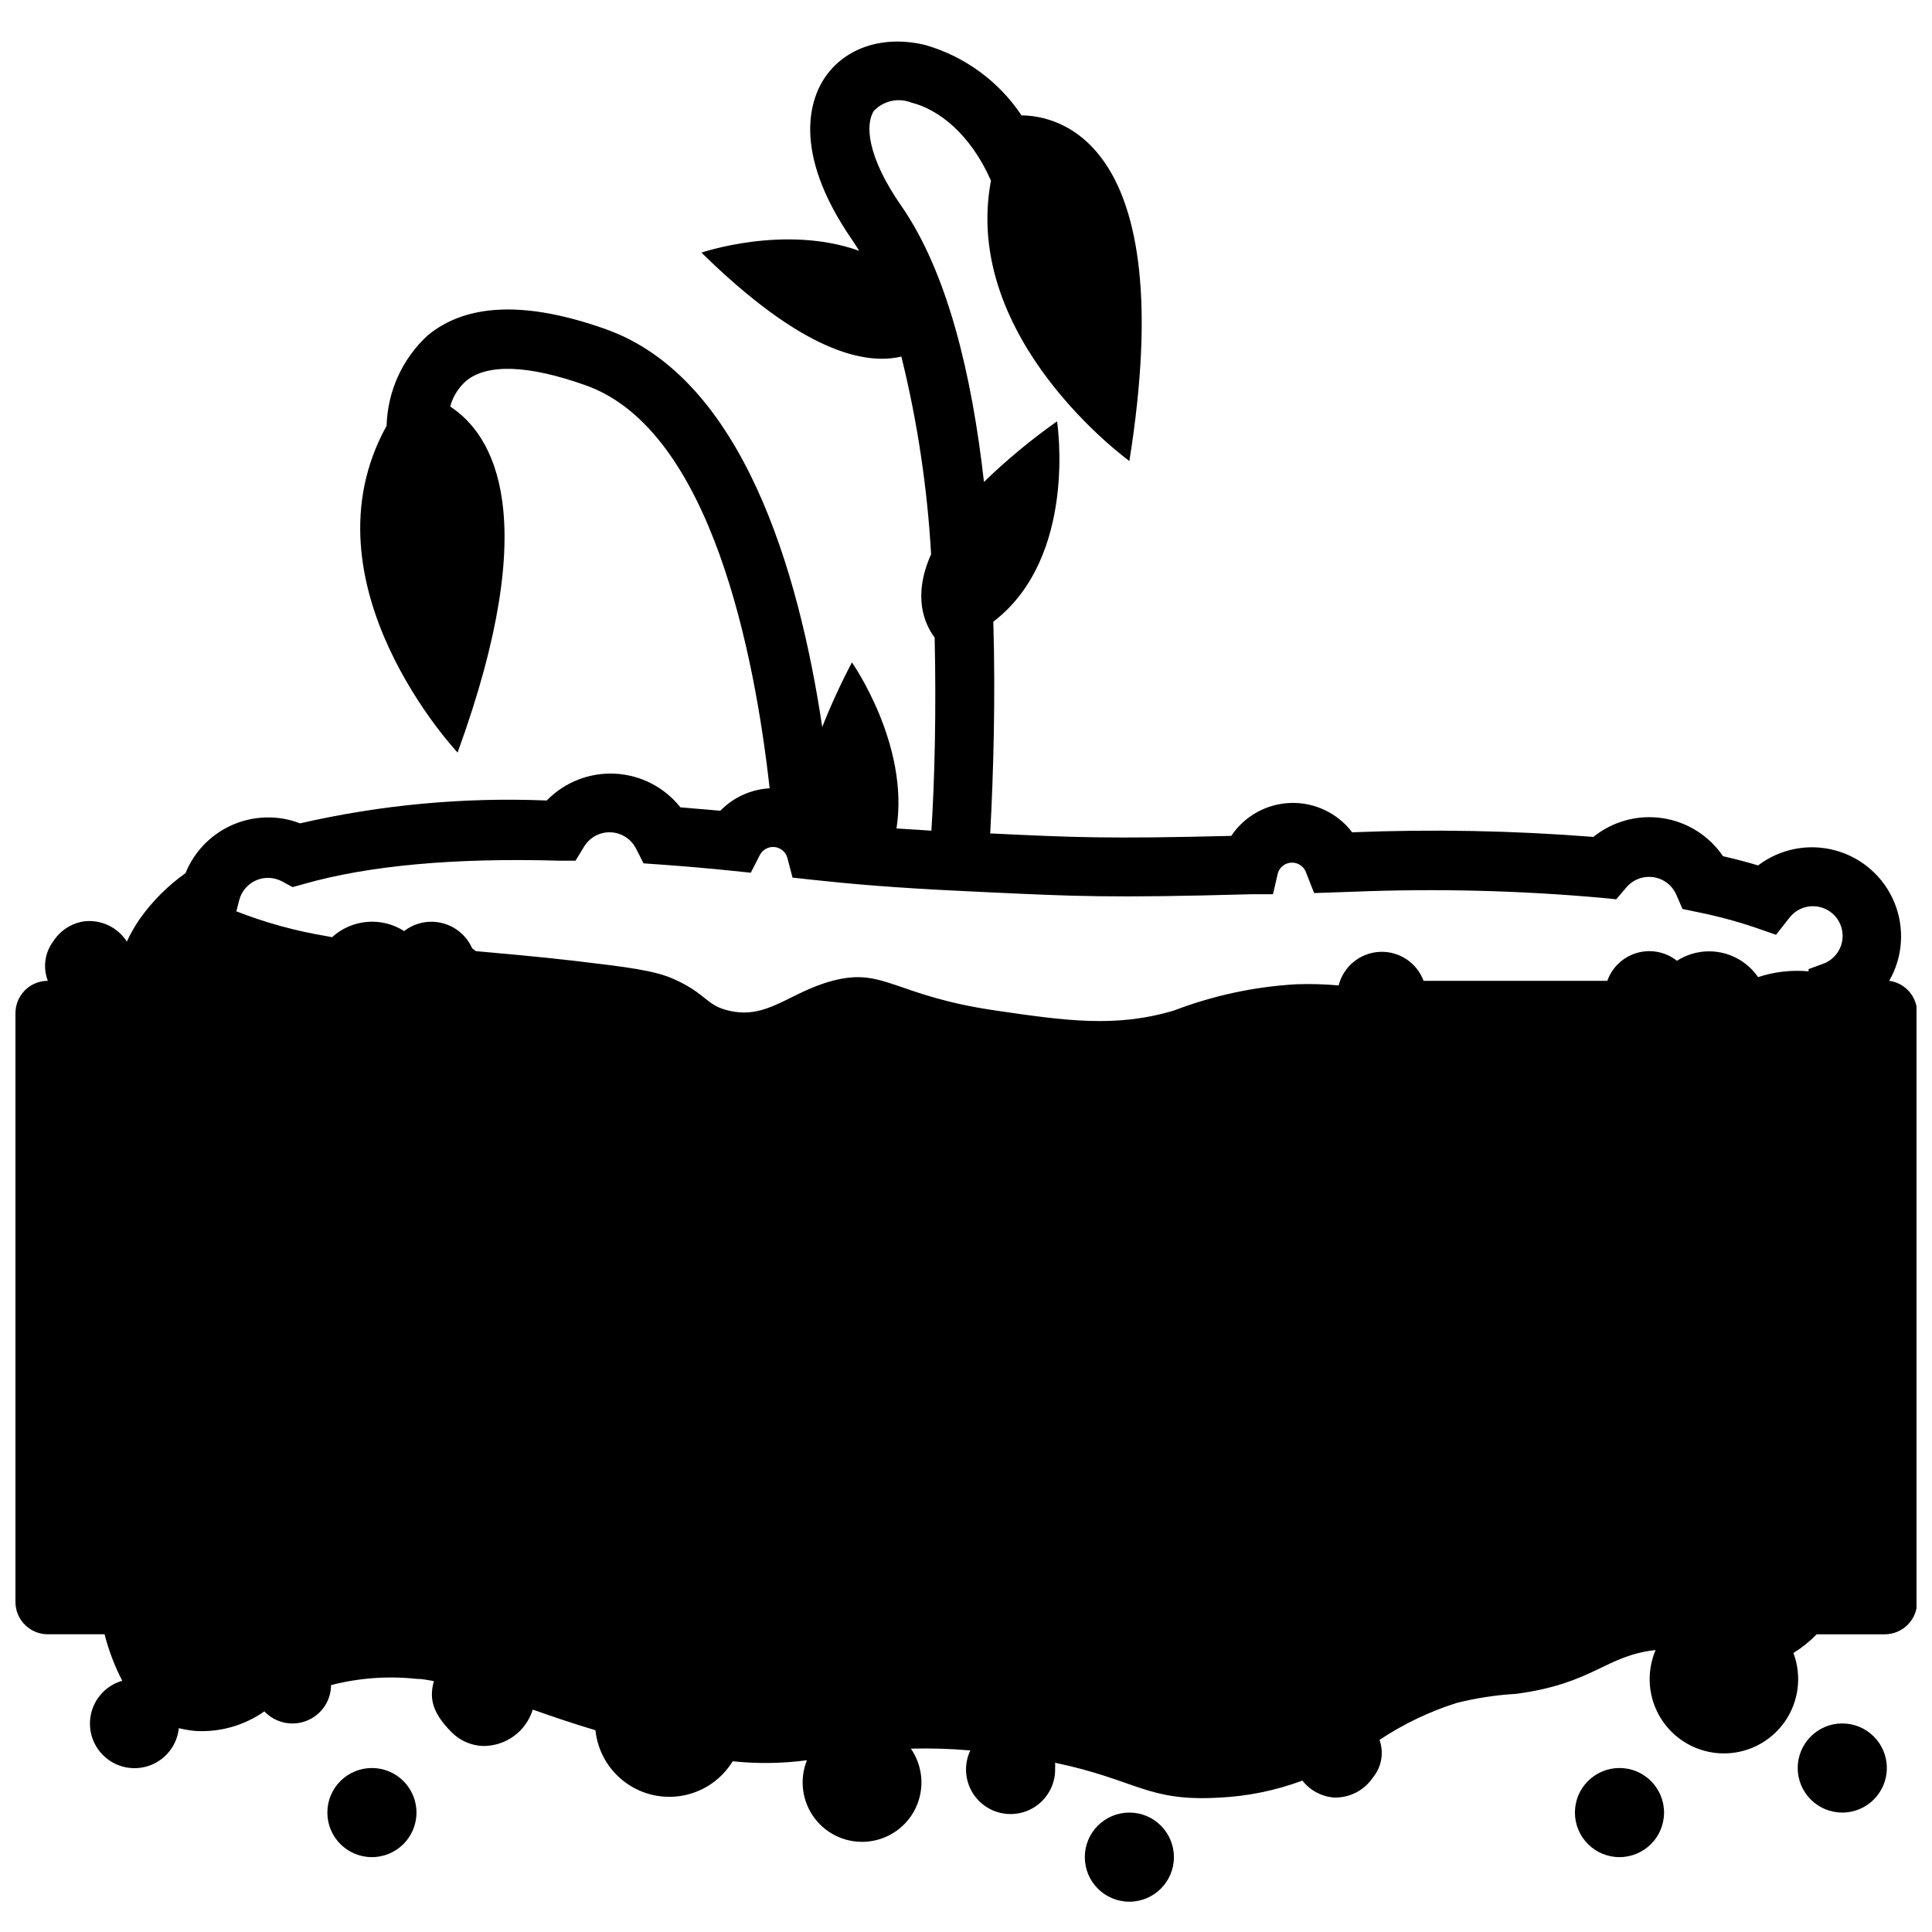 <?xml version="1.0" encoding="UTF-8"?>
<!-- Uploaded to: ICON Repo, www.iconrepo.com, Generator: ICON Repo Mixer Tools -->
<svg width="800px" height="800px" version="1.1" viewBox="144 144 512 512" xmlns="http://www.w3.org/2000/svg">
 <defs>
  <clipPath id="a">
   <path d="m148.09 155h503.81v478h-503.81z"/>
  </clipPath>
 </defs>
 <path d="m254.37 624.35c0 6.519-5.289 11.809-11.809 11.809-6.523 0-11.809-5.289-11.809-11.809 0-6.523 5.285-11.809 11.809-11.809 6.519 0 11.809 5.285 11.809 11.809"/>
 <path d="m584.99 624.35c0 6.519-5.289 11.809-11.809 11.809-6.523 0-11.809-5.289-11.809-11.809 0-6.523 5.285-11.809 11.809-11.809 6.519 0 11.809 5.285 11.809 11.809"/>
 <path d="m644.03 612.54c0 6.523-5.285 11.809-11.809 11.809-6.519 0-11.809-5.285-11.809-11.809 0-6.519 5.289-11.809 11.809-11.809 6.523 0 11.809 5.289 11.809 11.809"/>
 <path d="m455.1 636.16c0 6.519-5.285 11.809-11.809 11.809-6.519 0-11.805-5.289-11.805-11.809 0-6.523 5.285-11.809 11.805-11.809 6.523 0 11.809 5.285 11.809 11.809"/>
 <g clip-path="url(#a)">
  <path d="m644.66 403.93c3.652-6.348 4.152-14.031 1.355-20.801-2.801-6.769-8.582-11.855-15.648-13.77-7.07-1.914-14.629-0.441-20.461 3.988-2.875-0.867-5.984-1.691-9.289-2.441-3.707-5.457-9.531-9.117-16.059-10.09-6.527-0.973-13.164 0.832-18.305 4.973-21.262-1.672-42.605-2.082-63.918-1.219-3.844-5.07-9.902-7.969-16.266-7.781-6.359 0.188-12.234 3.438-15.773 8.727-32.707 0.828-42.074 0.395-63.332-0.629h-0.551c0.867-16.215 1.418-35.816 0.828-56.129 22.516-17.238 16.887-53.098 16.887-53.098h-0.004c-6.859 4.844-13.336 10.211-19.363 16.059-3.227-28.652-9.723-55.496-21.805-73.012-9.25-13.227-9.723-21.922-7.324-25.387 2.574-2.648 6.488-3.488 9.922-2.125 7.086 1.77 15.547 8.188 21.059 20.664-7.914 42.113 36.68 74.312 36.68 74.312 13.738-85.887-19.68-91.555-28.574-91.594-6.004-9-14.996-15.594-25.387-18.617-10.98-2.715-21.176 0.512-26.648 8.461-3.426 4.961-9.566 19.051 7.242 43.297 0.59 0.867 1.18 1.812 1.77 2.754-19.68-7.086-41.801 0.473-41.801 0.473 26.844 26.371 43.297 29.797 52.98 27.551v0.004c4.242 17.184 6.875 34.719 7.875 52.387-5 11.18-1.73 18.5 0.945 22.082 0.434 19.68 0 37.707-0.867 51.168l-9.25-0.59c3.504-22.238-11.809-44.004-11.809-44.004-2.926 5.562-5.555 11.277-7.871 17.121-6.18-41.328-21.098-92.496-57.309-105.41-20.98-7.477-36.84-6.965-47.23 1.613-6.731 6.188-10.664 14.836-10.906 23.973-23.223 41.918 18.812 86.594 18.812 86.594 22.828-62.699 9.406-84.27-1.969-91.711h0.004c0.715-2.598 2.164-4.934 4.172-6.731 5.59-4.684 16.531-4.289 31.684 1.102 33.496 11.809 44.949 72.188 48.805 106.82l0.004-0.004c-4.949 0.266-9.617 2.391-13.066 5.945l-10.586-0.906h-0.004c-4.219-5.32-10.52-8.57-17.301-8.914-6.781-0.348-13.387 2.242-18.121 7.106-21.969-0.902-43.953 1.137-65.379 6.059-2.707-1.059-5.594-1.594-8.5-1.574-4.699 0.012-9.285 1.422-13.176 4.051s-6.91 6.359-8.672 10.711c-4.727 3.363-8.855 7.5-12.199 12.242-1.277 1.871-2.394 3.848-3.348 5.902-2.461-3.852-6.922-5.934-11.453-5.352-3.324 0.539-6.262 2.473-8.07 5.312-2.231 3.004-2.766 6.941-1.414 10.43-2.277 0-4.461 0.906-6.07 2.516s-2.512 3.789-2.512 6.066v156.02c0 4.738 3.84 8.578 8.582 8.578h15.035c1.09 4.273 2.66 8.406 4.684 12.32-4.203 1.203-7.394 4.629-8.301 8.902-0.91 4.273 0.617 8.699 3.969 11.504s7.977 3.531 12.023 1.887c4.051-1.645 6.859-5.391 7.305-9.734 1.461 0.363 2.949 0.613 4.445 0.746 6.488 0.371 12.91-1.461 18.227-5.195 2.871 3.039 7.301 4.027 11.191 2.492 3.891-1.531 6.457-5.277 6.481-9.457 7.383-1.902 15.051-2.461 22.633-1.656 1.613 0 3.109 0.355 4.606 0.59-1.023 3.938-1.023 7.871 4.762 13.617v0.004c2.184 2.176 5.106 3.453 8.188 3.582 6.074 0.094 11.477-3.836 13.262-9.645 4.801 1.691 10.156 3.543 16.609 5.473h0.004c0.57 5.492 3.422 10.492 7.859 13.781 4.441 3.285 10.059 4.559 15.477 3.5 5.422-1.055 10.152-4.344 13.031-9.055 6.547 0.68 13.152 0.59 19.68-0.277-2.07 5.141-1.289 10.992 2.062 15.406 3.352 4.414 8.777 6.738 14.285 6.125 5.508-0.613 10.285-4.078 12.582-9.121 2.297-5.043 1.773-10.922-1.379-15.48 5.254-0.145 10.512 0.016 15.746 0.473-1.551 3.273-1.512 7.078 0.105 10.32 1.617 3.242 4.629 5.562 8.176 6.293 3.551 0.734 7.234-0.203 10.004-2.535 2.769-2.336 4.312-5.812 4.188-9.434 0.027-0.457 0.027-0.918 0-1.379 21.727 4.566 24.363 10.312 43.297 9.25 7.606-0.34 15.105-1.867 22.238-4.523 2.016 2.574 5.008 4.199 8.266 4.484 4.164 0.16 8.113-1.852 10.43-5.312 2.293-2.781 2.949-6.566 1.734-9.957 6.328-4.207 13.219-7.508 20.465-9.801 5.164-1.293 10.434-2.098 15.746-2.402 20.625-2.754 23.617-10.156 36.961-11.609h-0.004c-2.559 6.008-1.969 12.898 1.574 18.387 3.543 5.488 9.578 8.859 16.109 9 6.531 0.141 12.707-2.969 16.48-8.297 3.777-5.332 4.664-12.191 2.363-18.305 2.25-1.402 4.324-3.066 6.18-4.961h18.027c2.277 0 4.457-0.902 6.066-2.512s2.516-3.793 2.516-6.066v-156.02c0.059-4.32-3.121-8.004-7.402-8.582zm-118.71 0h-4.684c-1.801-4.844-6.543-7.953-11.703-7.672-5.164 0.277-9.543 3.883-10.809 8.895-3.715-0.34-7.449-0.445-11.18-0.316-11.117 0.637-22.07 2.984-32.473 6.965-15.469 4.606-28.652 2.715-47.23 0-27-3.938-29.52-11.531-43.297-7.871-11.531 3.07-17.238 10.391-27.551 7.871-6.023-1.457-5.707-4.367-14.289-8.266-5.195-2.363-12.32-3.227-26.648-4.922-8.656-1.02-21.449-2.16-25.977-2.555l-0.984-0.746c-1.465-3.324-4.379-5.785-7.898-6.676-3.523-0.891-7.254-0.113-10.129 2.109-2.914-1.871-6.367-2.723-9.816-2.434-3.453 0.293-6.711 1.715-9.273 4.047l-1.258-0.238c-8.32-1.363-16.477-3.606-24.324-6.691h0.234l0.746-2.953 0.004 0.004c0.617-2.32 2.262-4.227 4.461-5.184 2.199-0.961 4.715-0.863 6.836 0.262l2.832 1.535 3.109-0.867c17.043-4.84 39.715-6.926 67.383-6.141h4.488l2.402-3.938v0.004c1.531-2.359 4.203-3.727 7.016-3.578 2.809 0.145 5.324 1.781 6.602 4.285l2.008 3.938 4.488 0.316c6.496 0.473 12.555 0.984 18.578 1.613l5.352 0.551 2.441-4.762c0.762-1.406 2.297-2.211 3.887-2.039 1.586 0.172 2.914 1.289 3.356 2.824l1.379 5.273 5.391 0.59c9.484 1.023 20.898 2.086 40.266 2.992l6.535 0.316c22.672 1.062 32.078 1.535 69.312 0.512h5.824l1.301-5.629c0.504-1.602 1.969-2.707 3.648-2.75 1.68-0.043 3.199 0.98 3.789 2.555l2.164 5.512 10.352-0.355c21.938-0.883 43.906-0.344 65.773 1.613l3.938 0.395 2.676-3.148-0.004-0.004c1.508-1.781 3.727-2.809 6.062-2.793 3.137 0.012 5.965 1.883 7.203 4.762l1.613 3.738 3.938 0.828c5.266 1.051 10.461 2.445 15.547 4.172l5.312 1.852 3.465-4.41c1.496-2.012 3.859-3.188 6.363-3.172 2.508 0.012 4.856 1.223 6.328 3.25 1.469 2.027 1.887 4.637 1.121 7.023-0.766 2.387-2.621 4.266-4.996 5.062l-3.66 1.34v0.59-0.004c-4.519-0.41-9.074 0.109-13.383 1.535-2.316-3.371-5.856-5.711-9.867-6.519-4.012-0.809-8.18-0.023-11.625 2.191-2.988-2.367-6.934-3.144-10.594-2.09-3.664 1.055-6.594 3.812-7.863 7.402z"/>
 </g>
</svg>